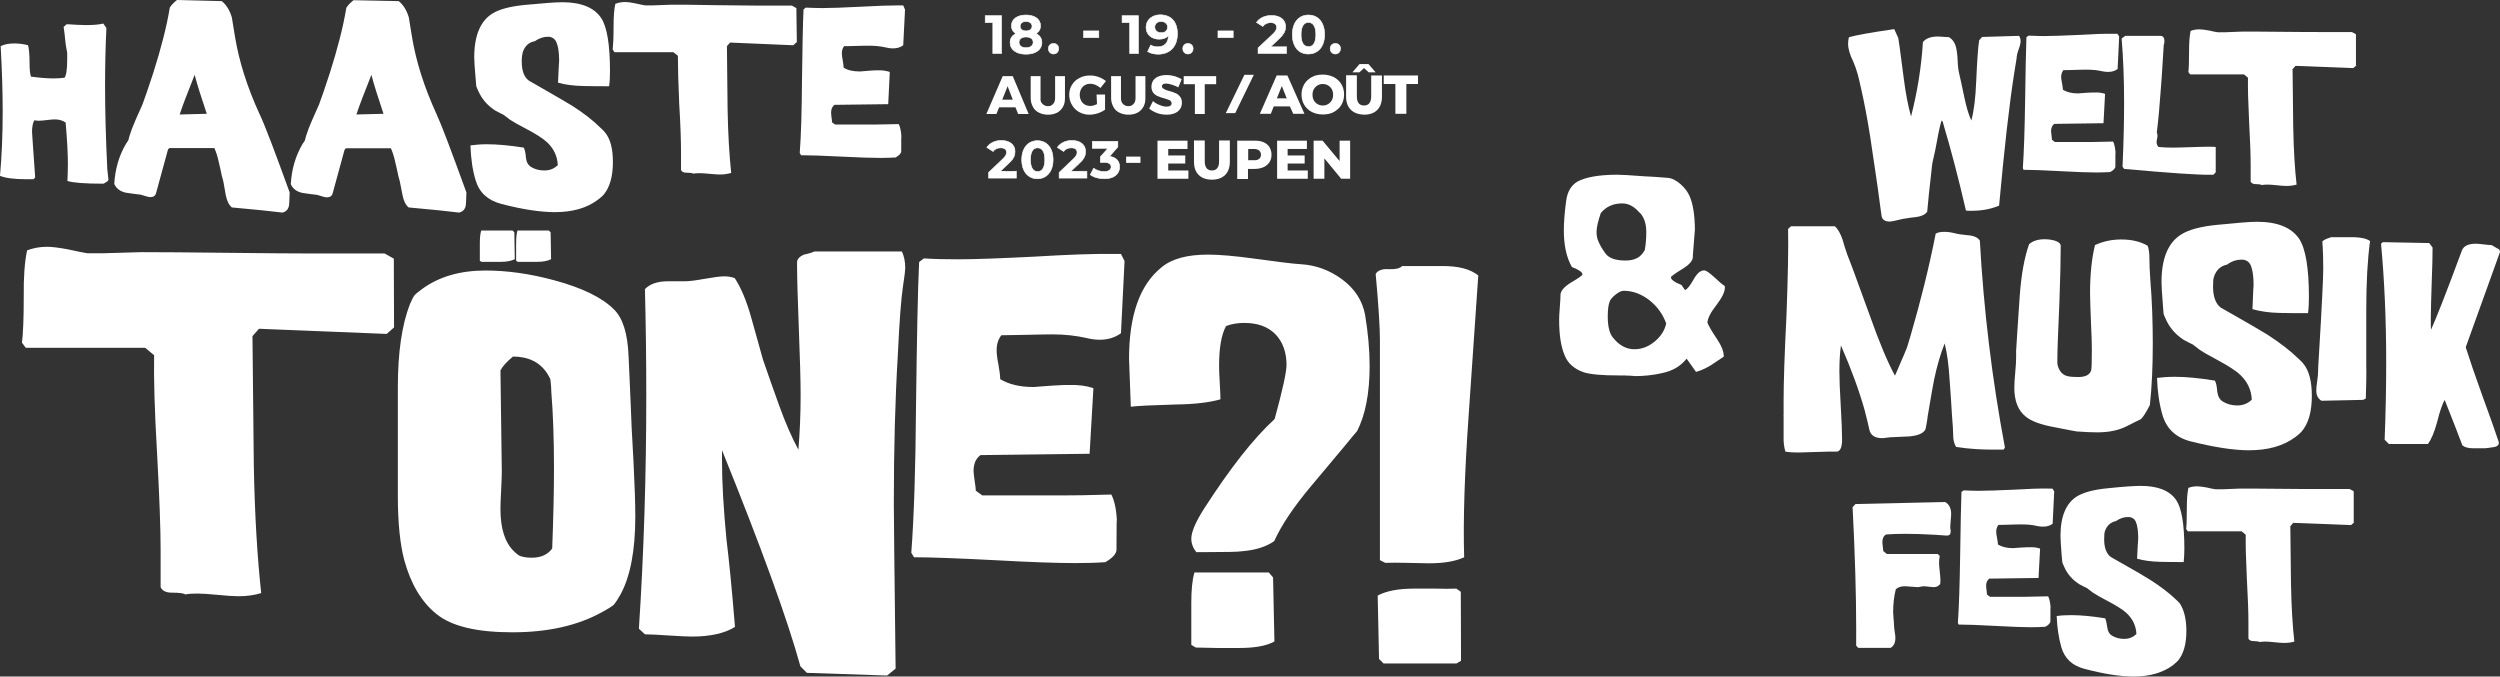 <?xml version="1.0" encoding="utf-8"?>
<!-- Generator: Adobe Illustrator 27.5.0, SVG Export Plug-In . SVG Version: 6.00 Build 0)  -->
<svg version="1.1" id="Calque_1" xmlns="http://www.w3.org/2000/svg" xmlns:xlink="http://www.w3.org/1999/xlink" x="0px" y="0px"
	 viewBox="0 0 1116 302" style="enable-background:new 0 0 1116 302;" xml:space="preserve">
<rect x="0" y="0" width="1116" height="302" fill="#333333" stroke="none"/>
<style type="text/css">
	.st0{fill-rule:evenodd;clip-rule:evenodd;fill:#FFFFFF;}
	.st1{fill:#FFFFFF;}
	.st2{fill:#FFFFFF;stroke:#FFFFFF;stroke-width:0.263;}
</style>
<g id="Ebene_1">
	<g id="Page-1">
		<g id="Group" transform="translate(796, 13)">
			<path id="Fill-1" class="st0" d="M106,5.4c0,0.8-0.3,2.1-0.9,3.7c-0.6,1.7-0.9,3-0.9,4.1c0-0.2-0.3,1.8-1,6.1
				c-2.3,14.5-4.5,34.3-6.8,59.5c-3.8,1.6-7.9,2.3-12.5,2.3c-0.8,0-1.5,0-2.3-0.1c-3.3-14.3-6.7-27.3-10.2-39v-0.2
				c0-0.2-0.2-0.6-0.7-1c-0.6,2-1.3,5-2,9c-0.5,3-1.2,6.1-1.9,9.1c-0.2,0.6-0.5,3-0.9,7.2c-0.5,3.8-1,9-1.6,15.4
				c-0.9,1.3-2.6,2.1-5,2.4C58,84,56,84.3,53.5,84.7c-3.3,0.8-5.2,1.2-5.9,1.2c-2,0-3.2-0.7-3.6-2.2c-0.1-0.8-0.3-1.9-0.5-3.4
				l-1.3-9.7c-1.6-11-2.7-18.4-3.3-22.3c-1.3-8.3-2.7-15.7-4.2-22.2c-0.6-2.8-1.1-4.8-1.4-5.9c-0.6-2.2-1.3-4.1-2-5.7
				c-1.5-3-2.3-5.7-2.3-7.9c0-1,0.1-2.1,0.4-3c3.1-0.9,9.8-2.1,20.2-3.6l1.8,4c0.1,0.1,0.9,6,2.4,17.7c0.9,7,2,12.8,3.3,17.3
				c2.8-10.9,4.6-22,5.3-33.2c1.3-1.7,3.6-2.5,6.8-2.5c0.3,0,2,0.1,4.9,0.3c1.5,1,2.6,2.5,3.1,4.6c0.3,1.3,0.6,3.2,0.7,5.9
				s0.4,4.6,0.7,5.8c0.3,1.2,1.1,4.8,2.3,10.6c0.9,4.3,1.9,7.7,3.1,10.3c1.2-4.3,1.9-10.2,2.2-17.8c0.4-8.9,0.8-14.8,1.3-18l1.3-1.5
				L105.3,3C105.8,3.7,106,4.5,106,5.4"/>
			<path id="Fill-3" class="st0" d="M150,3.3l-0.7,14.5c-1.2,0.9-2.6,1.3-4.3,1.3c-0.8,0-1.7-0.1-2.7-0.3c-2-0.5-4.3-0.7-6.8-0.7
				c-1.2,0-2.9,0-5.2,0.1s-4,0.1-5.2,0.1c-0.6,0.8-1,1.8-1,3c0,0.6,0.1,1.6,0.4,2.9c0.2,1.3,0.4,2.3,0.4,2.9c1.7,1,3.9,1.6,6.7,1.6
				h-0.2h0.3l1.1-0.1c1.9-0.1,3.5-0.3,5-0.3h1.1c1.8-0.1,3.4,0.1,4.8,0.6L143,42l-22,0.3c-0.9,0.7-1.4,1.8-1.4,3.2
				c0,0.5,0.1,1.1,0.2,2s0.2,1.5,0.2,1.9l1.3,1h16.1c2.2,0,5.5-0.1,9.9-0.2c0.6,1.2,1,3.1,1.1,5.5c-0.1-1.3-0.1,0.6-0.1,5.6
				c0,0.8-0.8,1.7-2.3,2.5c-1.9,0.1-3.9,0.2-6.1,0.2c-3.6,0-9.1-0.2-16.3-0.6c-7.2-0.4-12.7-0.6-16.3-0.6L107,62
				c0.5-7.2,0.8-16.9,1-29.2c0.2-14.1,0.4-23.9,0.6-29.2l1-0.7c2.2,0.1,4.4,0.2,6.8,0.2c3.3,0,8.5-0.2,15.5-0.5
				c6.8-0.4,12-0.6,15.5-0.5h1.8L150,3.3z"/>
			<path id="Fill-5" class="st0" d="M193,64l-0.9,1h-1.5c-5.6,0.1-18.4-0.8-38.4-2.6l-0.7-1c0.5-11.1,0.7-20.7,0.7-28.7
				c0-10.6-0.4-20.1-1.1-28.5l1.6-1.2h15.6c1.3,0,1.9,0.8,1.9,2.4c0,0.6-0.1,1.2-0.3,1.6c-0.7,12.1-1.2,18.6-1.3,19.6
				c-0.5,7.4-1.1,13.9-1.8,19.5c0.2,0.4,0.3,1,0.3,1.6c0,0.3-0.1,0.7-0.2,1.3c-0.1,0.6-0.2,1-0.2,1.3c0,1,0.3,1.8,0.9,2.3
				c1.9,0.2,4,0.3,6.4,0.3c1.7,0,4.2-0.1,7.6-0.2c3.4-0.1,5.9-0.2,7.6-0.2c1.5,0,2.8,0,3.9,0.1V64H193z"/>
			<path id="Fill-7" class="st0" d="M256,16.1l-1.5,1.3l-25.8-1l-1.3,1.5c0,0.8,0.1,9.4,0.3,25.9c0.2,10.1,0.7,18.7,1.5,25.6
				c-1.3,0.4-2.9,0.6-4.6,0.6c-0.9,0-2.3-0.1-4.2-0.3c-1.8-0.2-3.2-0.3-4.2-0.3s-1.8,0.1-2.5,0.2c-0.3-0.2-1.2-0.4-2.7-0.4
				c-1.2,0-1.9-0.4-2.3-1.1v-7.4c0-4.1-0.2-10.6-0.7-19.5c-0.4-8.4-0.6-14.9-0.5-19.5l-1.8-1.5h-24l-0.8-1c0.2-1.7,0.3-4.8,0.3-9.2
				c0-3.9,0.2-7,0.7-9.2c1.2-0.5,2.5-0.7,4-0.7c1,0,2.4,0.2,4.1,0.5c2,0.5,3.4,0.7,4,0.8h3.2l7.7-0.3c3.9,0,9.7,0,17.5,0.1
				s13.7,0.1,17.5,0.1h14l1.8,1v13.8C255.7,16.1,256,16.1,256,16.1z"/>
			<path id="Fill-9" class="st0" d="M99,186.8l-0.6,0.9h-3c-6.5,0.1-12.6-0.3-18.2-1.2c-0.8-1.3-1.3-3-1.3-5.2
				c0-1.9-0.2-4.7-0.5-8.4c-0.3-5.5-0.7-10.9-1.1-16.4c-0.4-6.5-1.1-11.9-2.2-16.2c-1.8,4.5-3.4,9.9-4.7,16.1
				c-0.4,2-1.4,7.5-2.9,16.5c-0.1,1.5-0.5,3.3-0.9,5.5c-0.7,1.9-3.1,3-7.1,3.4c-2.9,0.1-5.7,0.3-8.7,0.4c-2.2,0.3-3.4,0.4-3.5,0.4
				c-3.3,0-5.2-1.2-5.8-3.7c-0.4-1.9-1.1-4.8-2.1-8.7c-2.4-8.6-5.9-18.2-10.6-29c-0.5,3.5-0.7,7.4-0.7,11.6c0,3.4,0.2,8.5,0.6,15.3
				s0.6,11.9,0.6,15.3c0,3-0.7,4.8-2.1,5.2h-3.9c-1.5,0-3.8,0.1-6.8,0.2c-3,0.1-5.3,0.2-6.8,0.2c-2.1,0-4-0.1-5.7-0.4
				c-0.6-2-0.9-4.3-0.8-7v-1.2v-6.2v-1.6c-0.1-0.1-0.1-0.3,0-0.5c0.1,0.1,0.1,0.1,0,0.1v-6.4c0-7.8,0.4-20.6,1.3-38.3
				C2.1,111,2.4,98.2,2.2,89.2L3.5,88h19.6c1.4,1.3,2.5,3.3,3.4,5.9c0.4,1.5,1.1,3.8,2.1,6.7c0.8,1.9,1.8,4.7,3.2,8.4
				c1.7,4.6,4,10.9,6.9,18.9c4.1,11.6,7.8,20.5,11.2,26.8c0.3-0.5,1.1-2.5,2.6-6c0.7-1.5,1.6-3.7,2.8-6.6c0.1-0.3,0.6-1.9,1.5-5
				c4.5-15.4,8.3-30.6,11.3-45.8c1-0.6,2.2-0.8,3.8-0.8c1.5,0,3.1,0.2,4.6,0.6s3.5,0.7,5.9,0.9c2.7,0.2,4.5,1,5.4,2.4
				C89.5,125.1,93.2,155.9,99,186.8"/>
			<path id="Fill-11" class="st0" d="M165,140.5c0,10.1-0.4,19.2-1.3,27.3c-1.7,3.4-3.1,5.5-4,6.3c-1.6,0.8-3.7,1.8-6.2,3.1
				c-3.7,1.9-8.1,2.8-13.2,2.8c-2.1,0-5.2-0.1-9.3-0.4c-0.6-0.1-1.5-0.3-2.7-0.5s-3.6-0.7-7.2-1.4c-6.1-1.1-10.4-2.7-12.9-4.8
				c-3.3-2.7-5-6.9-5-12.7c0-1.5,0.1-3.8,0.4-6.9c0.3-3,0.4-5.3,0.4-6.9v-1.5v-1.5c0,0.1,0.2-2.5,0.5-7.8l1.1-16.4
				c0.7-9.6,2.1-17.4,4.2-23.2c1.7-1.5,4-2.2,6.9-2.2c1.6,0,3,0.2,4.2,0.5c2,0.6,3,1.4,3,2.5c0,6.4-0.2,14.9-0.6,25.5
				c-0.6,13.2-0.9,21.6-0.9,25.4v0.5c-0.1,1.5,0.3,2.8,1.1,4.2c0.8,1.3,2,2.2,3.4,2.5c1.2,0.3,2.8,0.4,4.8,0.4c3.3,0,5.2-1,5.8-3
				c0.2-0.8,0.3-3.7,0.3-8.8c0-2.8-0.1-7.1-0.4-12.8c-0.2-5.7-0.4-10-0.4-12.8c0-8.2,0.7-15.4,2.2-21.5c3.7-1.7,7.6-2.5,11.8-2.5
				c4.5,0,8.4,0.9,11.7,2.8c0.6,1.5,0.8,3.5,0.8,6c0,1.9,0.1,5,0.4,9.2C164.7,121.6,165,131,165,140.5"/>
			<path id="Fill-13" class="st0" d="M236,163.7c0,7.1-1.5,12.4-4.6,16c-0.6,0.6-1.5,1.5-2.9,2.5c-5.3,3.9-12.1,5.8-20.6,5.8
				c-7,0-15.7-1.4-26.1-4c-6.5-1.7-10.6-5.6-12.4-11.5c-1.5-5-2.3-10.7-2.5-16.8c2.4-0.3,5-0.5,7.9-0.5c5.1,0,11.1,0.6,17.9,1.7
				c0.5,0.7,0.9,2.3,1.1,5c0.3,2.1,1.1,3.5,2.4,4.3c1.9,1.2,4.1,1.8,6.5,1.8c2.6,0,4.8-0.9,6.5-2.6c-0.2-4.3-1.9-8-5.2-11.1
				c-2-1.9-5.5-4.1-10.5-6.8c-3.2-1.7-5.7-3.1-7.5-4.3c-0.8-0.6-1.8-1.4-3.1-2.4c-0.9-0.4-2.3-1.1-4.1-2.1c-3.7-2.4-6.4-5.5-8.1-9.5
				c-0.6-1.2-0.9-2-0.9-2.4c0-0.1-0.1-1.4-0.3-3.9c-0.4-4.9-0.6-8.2-0.6-10c0-10.6,3-17.7,8.9-21.3c3.4-2.1,8.6-3.5,15.7-4.2
				c8.9-0.9,14.9-1.4,18-1.4c9.2,0,15.5,2.6,18.9,7.7c2.8,4.3,4.3,12.9,4.3,25.9c0,2.6-0.1,5-0.4,7.2c-4.2,0-8.3,0-12.5-0.1
				c-4.8-0.1-8.9-0.7-12.3-1.7l0.3-7.2c0-0.8,0.1-1.9,0.2-3.4c0-3.9-0.4-6.8-1.2-8.8c-0.8-1.8-2.1-2.7-4.2-2.7
				c-2.2,0-4.4,0.7-6.4,2.2c-2.9,0.6-4.9,2.4-5.9,5.5c-0.3,0.8-0.4,2.3-0.4,4.3c0,4.4,1.1,7.6,3.4,9.4c0.1,0.1,2.1,1.2,5.8,3.3
				c7.2,4.1,12.2,7,15.1,8.8c5.4,3.5,10,7,13.7,10.6c0.6,0.5,1.3,1.2,2.2,2.2C234.8,152.4,236,157.3,236,163.7"/>
			<path id="Fill-15" class="st0" d="M262,94.6c-1.1,8-1.7,18.3-1.7,30.8v25.2c0.1,3.2,0,8-0.2,14.3l-1.2,0.6l-18.6,0.4
				c-1.6-1-2.3-2.5-2.3-4.6c0-0.9,0.1-2.3,0.4-4.2c0.3-1.9,0.4-3.4,0.4-4.5c0-0.7,0.1-3.2,0.4-7.5c1.3-21.6,1.9-34.3,1.9-37.9
				c0-4.4-0.1-8.5-0.4-12.4c0.4-0.6,1.7-1.2,3.9-1.9h3.2h3.6h3.7C258.1,93,260.4,93.5,262,94.6"/>
			<path id="Fill-17" class="st0" d="M320,99.5c0,0.1-5.1,14.2-15.3,42.5c1.6,5.1,4,12.2,7.3,21.3c3.6,9.8,6.1,16.9,7.5,21.2
				c0,1.2-0.8,1.9-2.3,2.1c-2.1,0.3-3.4,0.5-3.8,0.5H308c-2.1,0-3.7-0.4-4.8-1.3c-1.7-4.5-4.3-11.3-7.9-20.3c-1,1.8-2.2,5.1-3.4,10
				c-1.2,4.4-2.5,7.6-4.1,9.7h-17.4l-1.9-1.9c0.5-12.4,0.7-23.9,0.7-34.7c0-19-0.8-36.6-2.3-52.8l0.8-0.7l20.7,0.4l1.5,2
				c0,3.5-0.1,8.9-0.4,16c-0.2,7.1-0.4,12.4-0.4,16c0,1.7,0,3.3,0.1,4.7c2.1-4.6,6.8-16.4,13.8-35.4c0.8-2,2.8-3,6.2-3
				c0.8,0,1.9,0.1,3.5,0.3c1.6,0.2,2.7,0.3,3.5,0.3c0.8,0.4,1.6,0.9,2.4,1.4C319.6,98.1,320,98.7,320,99.5"/>
			<path id="Fill-20" class="st0" d="M75,216.5c0,0.6-0.1,1.6-0.2,2.9c-0.1,1.3-0.2,2.2-0.2,2.9c0,0.2,0,0.6,0.1,1s0.1,0.8,0.1,1
				c0,1.2-0.6,1.8-1.8,1.8c0.5,0-1.4-0.1-5.7-0.4c-5-0.3-9.3-0.4-12.9-0.4c-3.2,0-6,0.1-8.5,0.3c-1.1,0.7-1.6,1.8-1.6,3.5
				c0,0.5,0.1,1.1,0.2,2c0.1,0.9,0.2,1.5,0.2,1.9l1.6,1.3H69l0.9,0.9c-0.2,1-0.3,2-0.3,3c0,0.9,0.1,2.2,0.3,3.9
				c0.2,1.7,0.3,3,0.3,3.9c0,0.6,0,1.1-0.1,1.7c-0.7,0.9-1.6,1.4-2.9,1.4c-0.5,0-1.2-0.1-2.2-0.2c-1-0.1-1.7-0.2-2.3-0.2
				c-0.3,0-0.7,0.1-1.3,0.2c-0.6,0.1-1,0.2-1.3,0.2c-0.6,0-1.6-0.1-2.9-0.2c-1.3-0.1-2.3-0.2-3-0.2c-1.5,0-2.8,0.4-3.9,1.3
				c-0.8,3.1-1.2,6.6-1.2,10.4c0,0.6,0.1,1.6,0.2,2.9c0.1,1.3,0.2,2.2,0.2,2.9c0,0.6,0.1,1.6,0.3,2.8c0.2,1.2,0.3,2.1,0.3,2.8
				c0,2.1-0.7,3.5-2.1,4.4H33.5l-0.9-1v-7.7c0-14.6-0.5-32.7-1.6-54.1l1.3-1.4l40-0.9C74.1,212.1,75,213.9,75,216.5"/>
			<path id="Fill-22" class="st0" d="M121,206.3l-0.7,14.5c-1.2,0.9-2.6,1.3-4.3,1.3c-0.8,0-1.7-0.1-2.7-0.3c-2-0.5-4.3-0.7-6.8-0.7
				c-1.2,0-2.9,0-5.2,0.1c-2.3,0.1-4,0.1-5.2,0.1c-0.6,0.8-1,1.8-1,3c0,0.6,0.1,1.6,0.4,2.9c0.2,1.3,0.4,2.3,0.4,2.9
				c1.7,1,3.9,1.6,6.7,1.6h-0.2h0.3l1.1-0.1c1.9-0.1,3.5-0.3,5-0.3h1.1c1.8-0.1,3.4,0.1,4.8,0.6L114,245l-22,0.3
				c-0.9,0.7-1.4,1.8-1.4,3.2c0,0.5,0.1,1.1,0.2,2s0.2,1.5,0.2,1.9l1.3,1h16.1c2.2,0,5.5-0.1,9.9-0.2c0.6,1.2,1,3.1,1.1,5.5
				c-0.1-1.3-0.1,0.6-0.1,5.6c0,0.8-0.8,1.7-2.3,2.5c-1.9,0.1-3.9,0.2-6.1,0.2c-3.6,0-9.1-0.2-16.3-0.6c-7.2-0.4-12.7-0.6-16.3-0.6
				L78,265c0.5-7.2,0.8-16.9,1-29.2c0.2-14.1,0.4-23.9,0.6-29.2l1-0.7c2.2,0.1,4.4,0.2,6.8,0.2c3.3,0,8.5-0.2,15.5-0.5
				c6.8-0.4,12-0.6,15.5-0.5h1.8L121,206.3z"/>
			<path id="Fill-24" class="st0" d="M180,268.7c0,5.9-1.3,10.3-3.8,13.3c-0.5,0.5-1.3,1.2-2.4,2.1c-4.4,3.2-10.2,4.9-17.3,4.9
				c-5.9,0-13.2-1.1-21.9-3.4c-5.5-1.4-8.9-4.6-10.4-9.6c-1.2-4.2-1.9-8.9-2.1-14c2-0.3,4.2-0.4,6.6-0.4c4.3,0,9.3,0.5,15,1.4
				c0.4,0.6,0.7,2,1,4.1c0.2,1.7,0.9,2.9,2,3.6c1.6,1,3.5,1.5,5.5,1.5c2.2,0,4-0.7,5.5-2.2c-0.2-3.6-1.6-6.7-4.4-9.3
				c-1.7-1.6-4.6-3.4-8.8-5.6c-2.7-1.4-4.8-2.6-6.3-3.6c-0.6-0.5-1.5-1.2-2.6-2c-0.8-0.3-1.9-0.9-3.4-1.7c-3.1-2-5.4-4.6-6.8-7.9
				c-0.5-1-0.7-1.6-0.8-2c0-0.1-0.1-1.2-0.3-3.3c-0.3-4.1-0.5-6.9-0.5-8.3c0-8.8,2.5-14.8,7.5-17.8c2.9-1.7,7.2-2.9,13.2-3.5
				c7.5-0.8,12.5-1.1,15.1-1.1c7.7,0,13,2.1,15.9,6.4c2.4,3.6,3.6,10.8,3.6,21.6c0,2.1-0.1,4.1-0.3,6c-3.5,0-7,0-10.5-0.1
				c-4.1-0.1-7.5-0.6-10.3-1.4l0.3-6c0-0.6,0.1-1.6,0.2-2.9c0-3.2-0.3-5.7-1-7.4c-0.6-1.5-1.8-2.3-3.5-2.3c-1.9,0-3.7,0.6-5.4,1.8
				c-2.4,0.5-4.1,2-5,4.6c-0.2,0.7-0.3,1.9-0.3,3.6c0,3.7,1,6.3,2.9,7.8c0.1,0.1,1.7,1,4.9,2.8c6.1,3.4,10.3,5.9,12.7,7.4
				c4.5,2.9,8.4,5.8,11.5,8.8c0.5,0.4,1.1,1,1.8,1.8C179,259.4,180,263.4,180,268.7"/>
			<path id="Fill-27" class="st0" d="M255,220.1l-1.5,1.3l-25.8-1l-1.3,1.5c0,0.8,0.1,9.4,0.3,25.9c0.2,10.1,0.7,18.7,1.5,25.6
				c-1.3,0.4-2.9,0.6-4.6,0.6c-0.9,0-2.3-0.1-4.2-0.3c-1.8-0.2-3.2-0.3-4.2-0.3s-1.8,0.1-2.5,0.2c-0.3-0.2-1.2-0.4-2.7-0.4
				c-1.2,0-1.9-0.4-2.3-1.1v-7.4c0-4.1-0.2-10.6-0.7-19.5c-0.4-8.4-0.6-14.9-0.5-19.5l-1.8-1.5h-24l-0.8-1c0.2-1.7,0.3-4.8,0.3-9.2
				c0-3.9,0.2-7,0.7-9.2c1.2-0.5,2.5-0.7,4-0.7c1,0,2.4,0.2,4.1,0.5c2,0.5,3.4,0.7,4,0.8h3.2l7.7-0.3c3.9,0,9.7,0,17.5,0.1
				s13.7,0.1,17.5,0.1h14l1.8,1v13.8L255,220.1L255,220.1z"/>
		</g>
		<g id="Group-32">
			<path class="st0" d="M404,4.3l-0.8,15.9c-1.3,1-2.8,1.4-4.7,1.4c-0.8,0-1.8-0.1-3-0.4c-2.2-0.5-4.7-0.8-7.5-0.8
				c-1.3,0-3.2,0-5.6,0.1c-2.5,0.1-4.4,0.1-5.6,0.1c-0.7,0.9-1,2-1,3.2c0,0.7,0.1,1.8,0.4,3.2c0.2,1.4,0.4,2.5,0.4,3.2
				c1.8,1.2,4.3,1.7,7.3,1.7h-0.2h0.3l1.2-0.1c2-0.2,3.9-0.3,5.5-0.4h1.2c1.9-0.1,3.7,0.2,5.3,0.7l-0.7,14.4l-24,0.3
				c-1,0.8-1.5,1.9-1.5,3.5c0,0.5,0.1,1.2,0.2,2.2c0.2,1,0.2,1.7,0.2,2.1l1.4,1h17.6c2.4,0,6-0.1,10.8-0.2c0.7,1.4,1.1,3.4,1.2,6
				c-0.1-1.4-0.1,0.6-0.1,6.1c0,0.9-0.8,1.8-2.5,2.8c-2.1,0.1-4.3,0.2-6.6,0.2c-4,0-9.9-0.2-17.8-0.6s-13.8-0.6-17.8-0.6l-0.6-1
				c0.6-7.8,0.9-18.5,1-32c0.2-15.5,0.4-26.2,0.7-32.1l1-0.8c2.4,0.1,4.8,0.2,7.5,0.2c3.6,0,9.3-0.2,17-0.6c7.4-0.4,13-0.6,17-0.6h2
				L404,4.3z M355.7,18.8l-1.6,1.4L325.9,19l-1.4,1.6c0,0.9,0.1,10.4,0.3,28.4c0.2,11.1,0.8,20.5,1.6,28.2c-1.5,0.4-3.1,0.7-5,0.7
				c-1,0-2.5-0.1-4.6-0.3c-2-0.2-3.5-0.3-4.6-0.3s-1.9,0.1-2.7,0.2c-0.3-0.2-1.3-0.4-3-0.4c-1.3,0-2.1-0.4-2.5-1.2v-8.2
				c0-4.5-0.2-11.6-0.8-21.4c-0.4-9.2-0.6-16.4-0.6-21.4l-2-1.6h-26.3l-0.8-1.2c0.2-1.8,0.4-5.2,0.4-10.2c0-4.3,0.2-7.7,0.8-10.2
				c1.3-0.5,2.8-0.8,4.4-0.8c1.1,0,2.6,0.2,4.5,0.6c2.2,0.5,3.7,0.8,4.4,0.9h3.4l8.4-0.3c4.2,0,10.6,0,19.2,0.2
				c8.6,0.1,15,0.2,19.2,0.2h15.3l2,1.1L355.7,18.8L355.7,18.8z M273.6,72.3c0,6.5-1.4,11.4-4.2,14.7c-0.5,0.6-1.4,1.3-2.7,2.3
				c-4.8,3.6-11.2,5.4-19,5.4c-6.4,0-14.5-1.2-24-3.7c-6-1.6-9.8-5.1-11.4-10.6c-1.4-4.6-2.1-9.8-2.3-15.5c2.2-0.3,4.6-0.5,7.3-0.5
				c4.7,0,10.2,0.5,16.5,1.5c0.4,0.6,0.8,2.2,1,4.6c0.2,1.9,1,3.2,2.2,4c1.8,1.1,3.8,1.6,6,1.6c2.4,0,4.4-0.8,6-2.4
				c-0.2-4-1.8-7.4-4.8-10.2c-1.8-1.7-5.1-3.8-9.7-6.2c-2.9-1.5-5.2-2.8-6.9-3.9c-0.7-0.6-1.7-1.3-2.9-2.2c-0.8-0.4-2.1-1-3.7-1.9
				c-3.4-2.2-5.9-5.1-7.5-8.7c-0.5-1.1-0.8-1.8-0.9-2.2c0-0.1-0.1-1.3-0.3-3.6c-0.4-4.5-0.6-7.6-0.6-9.2c0-9.8,2.8-16.3,8.2-19.6
				c3.1-1.9,8-3.2,14.5-3.8C242.6,1.4,248.2,1,251,1c8.5,0,14.3,2.4,17.4,7.1c2.6,4,3.9,11.9,3.9,23.8c0,2.4-0.1,4.6-0.4,6.6
				c-3.8,0-7.7,0-11.5-0.1c-4.5-0.1-8.2-0.6-11.3-1.5l0.3-6.6c0-0.7,0.1-1.8,0.2-3.2c0-3.6-0.4-6.3-1.2-8.2c-0.7-1.6-2-2.5-3.8-2.5
				c-2,0-4,0.7-5.9,2c-2.7,0.5-4.5,2.2-5.4,5.1c-0.2,0.8-0.4,2.1-0.4,3.9c0,4.1,1,7,3.2,8.6c0.1,0.1,1.9,1.1,5.4,3.1
				c6.6,3.8,11.3,6.5,13.9,8.1c5,3.2,9.2,6.4,12.6,9.8c0.5,0.4,1.2,1.1,2,2C272.5,62,273.6,66.4,273.6,72.3z M171.2,50.8
				c-2.6-7.7-4.4-13.5-5.4-17.4c-3.1,7.8-5.4,13.7-6.7,17.7L171.2,50.8z M208.2,85.9c0,1.2-0.1,2.8-0.2,5c-0.1,2.2-1.1,3.5-3,4
				c-4.9-0.6-12.4-1.4-22.6-2.3c-1.4-1.2-2.2-3-2.7-5.4l-1.2-6.1c-0.1-0.6-0.4-1.4-0.7-2.6c-0.4-2.1-0.9-4.2-1.4-6.3
				c-0.5-2.4-1.2-4.4-1.9-6h-20.1l-0.6,0.7l-5.3,19.4c-0.3,1.2-1.2,1.8-2.7,1.8c-0.5,0-1.2-0.2-2.2-0.5s-1.6-0.5-2-0.6
				c-2.2-0.2-4.5-0.6-6.7-0.9c-2.6-0.6-4.2-1.9-5.1-3.9c0.4-6.6,2.1-12.6,5.3-18c0.2-0.3,0.6-0.8,1-1.5c0.1-0.4,0.3-1.1,0.5-1.9
				c0.6-2,1.5-4.4,2.7-7.1c2-4.6,3.1-6.9,3.1-7c1-2.6,2.6-7.3,4.8-14c3.5-11,6-20.7,7.4-29.2c0.6-1,1.6-2.1,3.2-3.4L178,0.5
				c2.1,1.7,3.6,4.2,4.5,7.3c0,0.1,0.5,3,1.4,8.6c1.8,10.9,5.4,22.4,11,34.6C197.2,56,201.6,67.7,208.2,85.9z M92.3,50.8
				c-2.6-7.7-4.4-13.5-5.4-17.4c-3.1,7.8-5.4,13.7-6.7,17.7L92.3,50.8z M129.3,85.9c0,1.2-0.1,2.8-0.2,5c-0.1,2.2-1.1,3.5-3,4
				c-4.9-0.6-12.4-1.4-22.6-2.3c-1.4-1.2-2.2-3-2.7-5.4L99.7,81c-0.1-0.6-0.4-1.4-0.7-2.6c-0.4-2.1-0.9-4.2-1.4-6.3
				c-0.5-2.4-1.2-4.4-1.9-6H75.6L75,66.7l-5.3,19.4C69.4,87.4,68.5,88,67,88c-0.5,0-1.2-0.2-2.2-0.5s-1.6-0.5-2-0.6
				c-2.2-0.2-4.5-0.6-6.7-0.9c-2.6-0.6-4.2-1.9-5.1-3.9c0.4-6.6,2.1-12.6,5.3-18c0.2-0.3,0.6-0.8,1-1.5c0.1-0.4,0.3-1.1,0.5-1.9
				c0.6-2,1.5-4.4,2.7-7.1c2-4.6,3.1-6.9,3.1-7c1-2.6,2.6-7.3,4.8-14c3.5-11,6-20.7,7.4-29.2c0.6-1,1.6-2.1,3.2-3.4l20,0.5
				c2.1,1.7,3.6,4.2,4.5,7.3c0,0.1,0.5,3,1.4,8.6c1.8,10.9,5.4,22.4,11,34.6C118.3,56,122.7,67.7,129.3,85.9z M48.4,80.2
				c0,0.3-0.3,0.7-1,1.1C46.8,81.7,46.3,82,46,82c-8,0-13.2-0.4-15.9-1.2c0.1-2.4,0.2-5,0.2-7.8c0-4.2-0.3-10.2-1-18.3
				c-1.3-0.9-2.9-1.4-4.8-1.4c-0.8,0-2,0.1-3.6,0.3s-2.8,0.3-3.6,0.3c-0.7,0-1.4-0.1-2-0.2c-0.7,1.4-1,3-1,5.1
				c0,0.6,0.1,1.7,0.2,3.2c0.2,2.9,0.6,8.7,1.2,17.2L15,80c-1.3,0-2.4,0-3.5,0c-5.2,0-9-0.5-11.5-1.5C0.8,69.6,1.2,60,1.2,49.6
				c0-8.4-0.3-18.1-0.9-29c1.6-0.8,3.6-1.2,6-1.2c2,0,4,0.2,6.2,0.8c0.4,1.2,0.7,3.9,0.7,8.2c0,2.6,0.2,4.5,0.6,5.8
				c3.7,0.5,7.1,0.8,10,0.8c1.8,0,3.5-0.1,5-0.3c0.8-1,1.2-3.8,1.2-8.4v-2.7c-0.5-2.5-0.8-4.4-0.9-5.8c-0.1-1.4-0.3-3.2-0.7-5.8
				l1.4-1.2c3.2,0.2,6.1,0.4,8.6,0.4c3.2,0,5.8-0.2,7.7-0.7l1.4,2c-0.4,8.2-0.6,16.7-0.6,25.7c0,10.7,0.3,23.2,1,37.4
				C48.3,78.8,48.4,80.4,48.4,80.2z"/>
			<g id="Group-5" transform="translate(9, 109.56)">
				<g id="Clip-4">
				</g>
				<path class="st0" d="M643.2,185.4l-2,1.2h-32.6l-2-2l-0.6-28.3c3.9-2.1,9.3-3.1,16.3-3.1h9.5c3.8,0.1,6.8,0.1,9.3,0l2,1.4
					L643.2,185.4L643.2,185.4z M650.9,13.4l-4.3,62.5c-1.8,25.6-2.5,46.7-2,63.3c-3.8,1.8-9,2.7-15.8,2.7c-1.2,0-4.4-0.1-9.8-0.2
					c-3.9-0.1-7.1-0.1-9.6,0l-2.4-1.2V42.4c0-5.6-0.6-15.5-1.9-29.7c1-1.6,3-2.3,5.9-2.1c2.9,0.1,4.9-0.3,5.9-1.4h18.2
					C642.2,9.2,647.4,10.6,650.9,13.4L650.9,13.4z M559.9,176.8c-3.6,2-8.9,2.9-15.7,2.9h-9.7c-4.5-0.1-7.8-0.2-9.7-0.2l-2-1.2
					v-18.8c0-5.6,0.4-10.1,1.4-13.5h33.2l1.9,2.2L559.9,176.8z M602.4,53.8c0,12.2-1.9,21.9-5.6,29.1c-0.1,0.1-2.2,2.5-6,7.2
					l-14,16.7c-8.2,9.7-13.8,18.1-17,25.2c-3.4,2.4-8.1,4-14.2,4.5c-2.1,0.3-7.2,0.4-15.2,0.4H525c-1.4-1.8-2.2-3.8-2.2-6
					c0-3,1.9-7.4,5.7-13.4c11.6-18,22-31.3,31.5-40c3.6-13.1,5.3-21.1,5.3-24.1c0-5.8-1.7-10.4-5-13.8c-3.4-3.4-8-5-13.8-5
					c-3,0-5.7,0.4-8.2,1.4c-2.1,3.9-3.1,9.8-3.1,17.7c0,1.8,0.1,4.4,0.3,7.7s0.3,5.7,0.3,7.3c-4.9,1.4-11.5,2.2-19.8,2.3
					c-10.4,0.3-17.1,0.6-20.2,1L495,50.5v-0.2v0.4c0-19.5,4.8-33.2,14.6-41c4.6-3.8,11.5-5.6,20.6-5.6c5.2,0,12.1,0.6,20.8,1.8
					c10.2,1.4,17.2,2.3,20.8,2.5c6.6,0.4,12.7,2.6,18.4,6.8c5.6,4.2,9,9.4,10.2,15.9C601.7,39,602.4,46.6,602.4,53.8z M493,7
					l-1.6,32.2c-2.6,1.9-5.8,2.9-9.5,2.9c-1.7,0-3.7-0.2-6-0.8c-4.5-1-9.6-1.6-15.1-1.6c-2.6,0-6.4,0.1-11.4,0.2
					c-5,0.1-8.9,0.2-11.4,0.2c-1.4,1.8-2.1,4-2.1,6.6c0,1.4,0.2,3.6,0.8,6.5c0.5,2.9,0.8,5.1,0.8,6.5c3.8,2.3,8.7,3.5,14.8,3.5h-0.4
					h0.6L455,63c4.1-0.3,7.8-0.6,11.1-0.7h2.3c3.9-0.1,7.4,0.3,10.7,1.4L477.4,93l-48.7,0.6c-2.1,1.5-3.1,3.9-3.1,7.1
					c0,1,0.2,2.5,0.5,4.5s0.5,3.4,0.5,4.3l2.9,2.1h35.7c4.9,0,12.2-0.1,21.9-0.4c1.4,2.7,2.3,6.8,2.5,12.2
					c-0.1-2.8-0.2,1.3-0.2,12.4c0,1.8-1.7,3.7-5,5.6c-4.3,0.3-8.7,0.4-13.4,0.4c-8,0-20-0.4-36-1.3c-16-0.8-28-1.3-36-1.3l-1.2-2
					c1.2-15.9,1.9-37.5,2.1-64.8c0.4-31.4,0.8-53.1,1.4-65l2.1-1.6c4.8,0.3,9.8,0.4,15.1,0.4c7.4,0,18.8-0.4,34.4-1.2
					c15-0.9,26.4-1.3,34.4-1.2h4.1L493,7z M395.1,10.2c0,0.8-0.3,3.4-1,8c-0.8,5.2-1.6,15.3-2.3,30.5c-1.2,19.8-1.8,41.9-1.8,66.4
					c0,2.4,0.2,27,0.8,73.8L387,192l-35.8-1.2l-2.9-2.9c-5.8-21.1-17.5-53.2-35-96.5v4.8c0,9.8,0.7,21.6,2,35.1
					c1.1,8.8,2.4,21.8,3.8,39c-4.5,2.8-10.9,4.3-19.2,4.3c-2.3,0-5.8-0.2-10.6-0.5c-4.7-0.3-8.2-0.5-10.4-0.5l-2.7-2.5
					c2.2-33.5,3.3-68.3,3.3-104.4c0-15.6-0.2-31.4-0.6-47.2c2.2-2.3,5.6-3.5,10.3-3.5h7.6c1.9,0,4.9-0.4,8.8-1.1
					c4-0.7,6.9-1.1,8.8-1.1c1.7,0,3.2,0.3,4.6,0.8c2.8,4.3,5.3,10.2,7.4,17.8c3.2,11.6,5,17.8,5.2,18.6c2.3,6.7,4.7,13.5,7.2,20.4
					c2.8,7.8,5.7,14.4,8.6,19.8c0.6-7.2,1-15.4,1-24.4c0-6.6-0.3-16.5-0.8-29.6s-0.8-23-0.8-29.6c0-1.4,1-2.6,3.1-3.5
					c0.6-0.1,1.7-0.4,3.1-0.8l1.6-0.6h39C394.6,4.8,395.1,7.2,395.1,10.2z M238.3,99.5c0-13-0.4-24.4-1.2-34.2
					c0-1.3-0.1-3.1-0.4-5.4c-0.1-0.5-0.6-1.4-1.4-2.7c-3.2-5-8.4-7.6-15.3-7.6c-2.8,2.3-4.7,4.4-5.6,6.2c0.4,29.6,0.6,44.6,0.6,45.1
					c0,1.8-0.1,4.6-0.3,8.4s-0.3,6.6-0.3,8.4c0,8.7,2,15,6.1,18.9c1,1,1.9,1.7,2.6,2c1.3,0.5,3.1,0.8,5.3,0.8c4.1,0,7.1-1.4,9.1-4.1
					C238,122.2,238.3,110.3,238.3,99.5z M274.6,121c0,15.1-2.2,26.7-6.6,34.8c-1.3,2.3-2.3,3.8-2.9,4.5c-0.6,0.6-2.4,1.8-5.2,3.3
					c-10.9,6.1-24.3,9.1-40.2,9.1s-27.2-2.7-33.9-8.2c-6.7-5.4-11.4-13.4-14.3-23.9c-1.9-7.1-2.9-16.7-2.9-28.7V100V88.2V75.7V63.3
					c0-15.5,1.8-27.9,5.4-37.1c0.9-2.1,1.6-3.4,2-3.9s1.6-1.5,3.5-2.9c7.4-5.4,16.8-8.2,28.2-8.2c9.6,0,19.7,1.4,30.5,4.3
					c12.7,3.4,21.7,7.8,27,13.2c3.9,3.9,6,10.8,6.4,20.8c0.2,5,0.6,12.6,1,22.7c0.1,4.2,0.5,12.3,1.2,24.4
					C274.3,106.8,274.6,114.9,274.6,121z M166.9,36.6l-3.3,2.9l-57-2.3l-2.9,3.3c0,1.8,0.2,21,0.6,57.6c0.4,22.5,1.6,41.5,3.3,57.1
					c-3,0.9-6.3,1.4-10.1,1.4c-2.1,0-5.2-0.2-9.2-0.6c-4.1-0.4-7.2-0.6-9.2-0.6c-2.1,0-3.9,0.1-5.4,0.4c-0.6-0.5-2.6-0.8-6-0.8
					c-2.6,0-4.3-0.8-5-2.5V136c0-9-0.5-23.6-1.6-43.5C60,73.7,59.6,59.2,59.8,49l-4-3.3H2.5l-1.7-2.3c0.5-3.8,0.8-10.6,0.8-20.6
					C1.5,14.1,2,7.3,3.1,2.2c2.6-1,5.6-1.6,8.9-1.6c2.2,0,5.2,0.4,9.1,1.1c4.5,1,7.5,1.6,8.9,1.8h7L54.1,3c8.6,0,21.5,0.1,38.8,0.3
					s30.3,0.3,38.8,0.3h31l4.1,2.3L166.9,36.6L166.9,36.6L166.9,36.6z"/>
			</g>
			<path id="Fill-6" class="st0" d="M245.8,103.7l-0.8-0.8h-14c-0.4,1.4-0.6,3.3-0.6,5.7v7.8l0.8,0.5c1.1,0,2.4,0,4.1,0h4.2
				c2.8,0,5-0.4,6.5-1.2L245.8,103.7z"/>
			<path id="Fill-8" class="st0" d="M228.8,102.9h-14c-0.4,1.4-0.6,3.3-0.6,5.7v7.8l0.8,0.5c1.1,0,2.4,0,4.1,0h4.2
				c2.8,0,4.9-0.4,6.5-1.2l-0.2-12L228.8,102.9z"/>
		</g>
		<g id="Group-3" transform="translate(696, 78)">
			<path class="st0" d="M47.8,66.4c-1.5-4.1-3.9-7.5-7.4-10.3c-3.7-2.9-7.6-4.3-11.7-4.3c-0.9,0-2.1,0.6-3.5,1.7
				c-1.4,1.1-2.3,2.2-2.6,3c-0.6,1.4-0.9,3.7-0.9,6.8c0,4.4,0.8,7.6,2.3,9.4c2.8,3.5,6,5.2,9.6,5.2c3.2,0,6.2-1.1,9-3.4
				C45.4,72.2,47.1,69.5,47.8,66.4 M38.9,25.5c0-3.3-0.8-6-2.4-8c-0.2-0.2-0.6-0.6-1.2-1.2c-2.2-2.4-4.6-3.5-7.2-3.5
				c-3.9,0-7.1,1.4-9.5,4.3c-1.2,3.5-1.9,6.4-1.9,8.4c0,1.7,0.3,3.1,0.8,4.2c0.7,1.7,1.7,3.4,3,5.2c1.5,2.3,4.6,3.4,9.1,3.4
				c3.6,0,6.2-1.1,7.8-3.4c0.4-0.6,0.7-1,0.8-1.2C38.6,31.7,38.9,29,38.9,25.5 M74,50.3c0,2-1.3,4.6-3.8,7.9c-2.6,3.3-3.9,5.9-4,7.8
				c0.4,1.2,1.8,3.7,4.3,7.4c2,3,3,5.5,3,7.8c-2,1.3-4,2.7-6,4c-2.6,1.5-4.7,2.4-6.4,2.8l-4.2-5.9c-2.6,3.3-6.1,5.4-10.7,6.4
				c-4.2,1-8.4,1.4-12.7,1.4c0.6,0-0.1-0.1-2.1-0.2c-1.3-0.1-2.9-0.1-4.7-0.1c-7.7,0-12.9-0.5-15.7-1.4c-4.3-1.5-7.1-4-8.5-7.5
				C0.8,76.8,0,71.5,0,64.7c0-1.3,0.1-3.1,0.3-5.6s0.3-4.3,0.3-5.4c0-1.8,1.6-3.7,4.9-5.7c3.3-1.9,4.9-3.1,4.9-3.5
				c0-1-1.6-2.1-4.7-3.3C3.3,37,2.1,31.6,2.1,24.9c0-3.5,0.3-7.8,1-13c0.5-4.2,2.2-7.1,5-8.8c3.7-2,9.6-3.1,17.8-3.1
				c1.7,0,5.8,0.2,12.1,0.7c2.3,0.1,5.9,0.3,10.6,0.7c1.9,0.2,3.8,1.2,5.7,2.9s3.2,3.5,4,5.4c1.5,3.5,2.3,8.6,2.3,15.2
				c0-0.5-0.3,3.2-0.9,11.1v0.6c0,1.8-1.6,3.6-4.9,5.6c-3.2,2-4.9,3.2-4.9,3.6c0,1,1.6,2.2,4.7,3.4l1.6,2.3c1-0.4,2.3-2,3.9-4.9
				c1.5-2.6,3-3.9,4.6-3.9c0.9,0,2.3,1,4.4,2.9c2.3,2.2,3.9,3.5,4.6,3.9C74,49.7,74,50,74,50.3"/>
		</g>
	</g>
</g>
<path id="Fill-10" class="st1" d="M528.4,34h14.5v3.6h-5.1v13.3h-4.4V37.6h-5V34z M523.1,37.8c-1-0.3-1.9-0.5-2.6-0.5
	c-0.6,0-1,0.1-1.3,0.3s-0.5,0.5-0.5,0.9s0.1,0.7,0.4,0.9c0.3,0.2,0.6,0.4,1,0.6c0.4,0.2,1,0.4,1.8,0.6c1.2,0.3,2.2,0.7,2.9,1
	c0.8,0.3,1.4,0.8,2,1.6c0.6,0.7,0.8,1.6,0.8,2.7c0,1.1-0.3,2.1-0.9,2.9c-0.6,0.8-1.4,1.4-2.4,1.8c-1,0.4-2.2,0.6-3.5,0.6
	c-1.4,0-2.8-0.2-4.2-0.7s-2.6-1.2-3.6-2l1.7-3.4c0.8,0.8,1.9,1.4,3,1.8c1.2,0.5,2.2,0.7,3.1,0.7c0.6,0,1.2-0.1,1.6-0.4
	c0.4-0.2,0.6-0.6,0.6-1.1c0-0.4-0.2-0.7-0.4-1c-0.3-0.2-0.6-0.5-1.1-0.6c-0.4-0.2-1-0.3-1.8-0.6c-1.2-0.3-2.1-0.6-2.9-1
	c-0.8-0.3-1.4-0.8-2-1.5c-0.5-0.7-0.8-1.6-0.8-2.7c0-1,0.3-2,0.8-2.8c0.6-0.8,1.4-1.4,2.4-1.8c1-0.4,2.2-0.6,3.6-0.6
	c1.2,0,2.4,0.2,3.6,0.5c1.2,0.4,2.2,0.8,3.1,1.4L526,39C525.1,38.5,524.1,38.1,523.1,37.8z M501.3,46.4c0.6,0.6,1.4,1,2.4,1
	s1.7-0.3,2.3-1c0.6-0.6,0.9-1.5,0.9-2.6V34h4.4v9.9c0,1.5-0.3,2.8-0.9,3.8c-0.6,1.1-1.5,2-2.6,2.6c-1.2,0.6-2.5,0.9-4,0.9
	c-1.6,0-2.9-0.3-4.1-0.9c-1.2-0.6-2.1-1.4-2.7-2.6c-0.6-1.1-1-2.4-1-3.8V34h4.4v9.9C500.4,45,500.7,45.8,501.3,46.4z M489.5,42.2
	h3.8V49c-0.9,0.6-2,1.2-3.3,1.6c-1.3,0.4-2.6,0.6-3.7,0.6c-1.7,0-3.2-0.4-4.6-1.2s-2.4-1.8-3.2-3.2c-0.8-1.3-1.2-2.8-1.2-4.5
	s0.4-3.1,1.2-4.4c0.8-1.3,1.9-2.4,3.4-3.1c1.4-0.8,3-1.1,4.8-1.1c1.2,0,2.5,0.2,3.8,0.7c1.2,0.4,2.3,1.1,3.2,1.8l-2.5,3.1
	c-0.6-0.6-1.3-1-2.1-1.4c-0.8-0.3-1.6-0.5-2.4-0.5c-0.9,0-1.7,0.2-2.4,0.6c-0.7,0.4-1.3,1-1.7,1.8c-0.4,0.8-0.6,1.6-0.6,2.5
	c0,1,0.2,1.8,0.6,2.6s1,1.4,1.7,1.8c0.7,0.4,1.6,0.6,2.5,0.6c0.8,0,1.8-0.3,2.9-0.8L489.5,42.2L489.5,42.2L489.5,42.2L489.5,42.2z
	 M465.4,46.4c0.6,0.6,1.4,1,2.4,1s1.7-0.3,2.3-1c0.6-0.6,0.9-1.5,0.9-2.6V34h4.4v9.9c0,1.5-0.3,2.8-0.9,3.8c-0.6,1.1-1.5,2-2.6,2.6
	c-1.2,0.6-2.5,0.9-4,0.9c-1.6,0-2.9-0.3-4.1-0.9c-1.2-0.6-2.1-1.4-2.7-2.6c-0.6-1.1-1-2.4-1-3.8V34h4.4v9.9
	C464.4,45,464.7,45.8,465.4,46.4z M447.4,44.5h4.7l-2.3-6L447.4,44.5z M454.5,50.9l-1.2-3H446l-1.2,3h-4.5l7.3-16.9h4.5l7.1,16.9
	C459.2,50.9,454.5,50.9,454.5,50.9z M502.7,72.7h6.4v-2.8h-6.4V72.7z"/>
<polygon id="Fill-12" class="st1" points="555.5,33.4 559.7,33.4 551.4,50.5 547.2,50.5 "/>
<path id="Fill-14" class="st1" d="M574.4,43.9l-2.2-5.5l-2.2,5.5H574.4z M575.8,47.5h-7.2l-1.3,3.3h-4.9l7.5-17.1h4.8l7.6,17.1h-5
	L575.8,47.5z"/>
<path id="Fill-16" class="st1" d="M592.8,46.5c0.7-0.4,1.3-1,1.7-1.7s0.6-1.6,0.6-2.5c0-1-0.2-1.8-0.6-2.5c-0.4-0.7-1-1.3-1.7-1.7
	s-1.5-0.6-2.3-0.6c-0.9,0-1.6,0.2-2.3,0.6c-0.7,0.4-1.3,1-1.7,1.7s-0.6,1.6-0.6,2.5c0,1,0.2,1.8,0.6,2.5c0.4,0.7,1,1.3,1.7,1.7
	s1.5,0.6,2.3,0.6S592.1,46.9,592.8,46.5 M585.6,50c-1.4-0.8-2.6-1.8-3.4-3.2c-0.8-1.3-1.2-2.9-1.2-4.6c0-1.7,0.4-3.2,1.2-4.6
	c0.8-1.4,2-2.4,3.4-3.2s3.1-1.1,4.9-1.1c1.8,0,3.4,0.4,4.9,1.1c1.4,0.8,2.6,1.8,3.4,3.2c0.8,1.3,1.2,2.9,1.2,4.6
	c0,1.7-0.4,3.2-1.2,4.6c-0.8,1.4-2,2.4-3.4,3.2s-3.1,1.1-4.9,1.1S587,50.7,585.6,50"/>
<path id="Fill-18" class="st1" d="M611,32.3l-2.1-1.9l-2.1,1.9h-3.1l3.2-3.7h4l3.2,3.7H611z M603,49c-1.4-1.4-2.1-3.3-2.1-5.9v-9.5
	h4.8V43c0,2.7,1.1,4.1,3.2,4.1c2.1,0,3.2-1.4,3.2-4.1v-9.3h4.8v9.5c0,2.5-0.7,4.5-2.1,5.9c-1.4,1.4-3.4,2.1-5.9,2.1
	C606.4,51.1,604.4,50.4,603,49z"/>
<polygon id="Fill-20_00000145780694509276580310000005008197477416573103_" class="st1" points="622.9,37.5 617.7,37.5 617.7,33.7 
	633,33.7 633,37.5 627.8,37.5 627.8,50.8 622.9,50.8 "/>
<polygon id="Fill-22_00000138539687711158655700000005706066021908490420_" class="st1" points="530.5,76.1 530.5,79.8 516.7,79.8 
	516.7,62.8 530.1,62.8 530.1,66.5 521.5,66.5 521.5,69.4 529.1,69.4 529.1,73 521.5,73 521.5,76.1 "/>
<path id="Fill-24_00000074416741496976996700000012187008112199622805_" class="st1" d="M535.1,78.1c-1.4-1.4-2.1-3.3-2.1-5.9v-9.5
	h4.8V72c0,2.7,1.1,4.1,3.2,4.1c2.1,0,3.2-1.4,3.2-4.1v-9.3h4.8v9.5c0,2.5-0.7,4.5-2.1,5.9c-1.4,1.4-3.4,2.1-5.9,2.1
	S536.5,79.5,535.1,78.1"/>
<path id="Fill-26" class="st1" d="M562.1,70.9c0.5-0.4,0.8-1,0.8-1.8s-0.3-1.4-0.8-1.9c-0.5-0.4-1.3-0.7-2.2-0.7h-2.7v5h2.7
	C560.8,71.6,561.6,71.3,562.1,70.9 M564.1,63.5c1.1,0.5,2,1.2,2.6,2.2s0.9,2.1,0.9,3.4s-0.3,2.4-0.9,3.3c-0.6,0.9-1.5,1.7-2.6,2.2
	s-2.5,0.8-4,0.8h-3v4.5h-4.8V62.8h7.8C561.7,62.8,563,63,564.1,63.5"/>
<polygon id="Fill-28" class="st1" points="583.8,76.1 583.8,79.8 570.1,79.8 570.1,62.8 583.4,62.8 583.4,66.5 574.8,66.5 
	574.8,69.4 582.4,69.4 582.4,73 574.8,73 574.8,76.1 "/>
<polygon id="Fill-30" class="st1" points="602.7,62.8 602.7,79.8 598.7,79.8 591.2,70.7 591.2,79.8 586.4,79.8 586.4,62.8 
	590.4,62.8 598,71.9 598,62.8 "/>
<g>
	<path class="st2" d="M453.7,76.4v3.1h-12.4V77l6.3-6c1.5-1.4,1.7-2.2,1.7-3c0-1.3-0.9-2-2.6-2c-1.4,0-2.6,0.5-3.4,1.6l-2.8-1.8
		c1.3-1.9,3.6-3.1,6.5-3.1c3.7,0,6.1,1.9,6.1,4.9c0,1.6-0.4,3.1-2.7,5.2l-3.8,3.6C446.6,76.4,453.7,76.4,453.7,76.4z"/>
	<path class="st2" d="M456.1,71.3c0-5.4,3-8.5,7-8.5c4.1,0,7,3.1,7,8.5s-3,8.5-7,8.5S456.1,76.7,456.1,71.3z M466.4,71.3
		c0-3.7-1.3-5.3-3.2-5.3c-1.9,0-3.2,1.5-3.2,5.3c0,3.7,1.3,5.3,3.2,5.3C465.1,76.6,466.4,75,466.4,71.3z"/>
	<path class="st2" d="M485.2,76.4v3.1h-12.4V77l6.3-6c1.5-1.4,1.7-2.2,1.7-3c0-1.3-0.9-2-2.6-2c-1.4,0-2.6,0.5-3.4,1.6l-2.8-1.8
		c1.3-1.9,3.6-3.1,6.5-3.1c3.7,0,6.1,1.9,6.1,4.9c0,1.6-0.4,3.1-2.7,5.2l-3.8,3.6C478.1,76.4,485.2,76.4,485.2,76.4z"/>
	<path class="st2" d="M499.8,74.5c0,2.8-2.1,5.3-6.8,5.3c-2.3,0-4.7-0.6-6.3-1.8l1.5-2.9c1.2,0.9,3,1.5,4.7,1.5
		c1.9,0,3.1-0.8,3.1-2.1c0-1.2-0.9-2-3.1-2h-1.7V70l3.4-3.8h-7v-3.1H499v2.5l-3.7,4.2C498.3,70.2,499.8,72,499.8,74.5z"/>
</g>
<g>
	<path class="st2" d="M447.1,7v16.9h-3.9V10.1h-3.4V7H447.1z"/>
	<path class="st2" d="M465.1,19c0,3.2-2.8,5.2-7.1,5.2c-4.3,0-7.1-2-7.1-5.2c0-1.8,0.9-3.2,2.6-4c-1.3-0.8-2-2-2-3.5
		c0-3,2.7-4.8,6.5-4.8c3.9,0,6.5,1.9,6.5,4.8c0,1.5-0.7,2.7-2,3.5C464.2,15.8,465.1,17.2,465.1,19z M461.2,18.9
		c0-1.5-1.2-2.4-3.2-2.4c-1.9,0-3.1,0.9-3.1,2.4s1.2,2.4,3.1,2.4S461.2,20.4,461.2,18.9z M455.4,11.7c0,1.3,1,2.1,2.6,2.1
		s2.7-0.8,2.7-2.1s-1.1-2.1-2.7-2.1C456.4,9.6,455.4,10.4,455.4,11.7z"/>
	<path class="st2" d="M468,21.7c0-1.4,1-2.3,2.3-2.3s2.3,0.9,2.3,2.3s-1,2.4-2.3,2.4S468,23.1,468,21.7z"/>
	<path class="st2" d="M483.7,13.8h6.8v3h-6.8V13.8z"/>
	<path class="st2" d="M508.2,7v16.9h-3.9V10.1h-3.4V7H508.2z"/>
	<path class="st2" d="M525.6,15.1c0,5.8-3.5,9.1-8.6,9.1c-1.8,0-3.5-0.4-4.7-1.2l1.4-2.9c0.9,0.6,2,0.8,3.2,0.8
		c2.8,0,4.6-1.7,4.7-4.9c-1,1-2.4,1.5-4.2,1.5c-3.3,0-5.8-2.1-5.8-5.3c0-3.4,2.8-5.6,6.4-5.6C522.7,6.7,525.6,9.6,525.6,15.1z
		 M521.2,12.1c0-1.4-1.1-2.5-2.9-2.5c-1.7,0-2.8,1-2.8,2.5s1.1,2.5,2.9,2.5C520,14.7,521.2,13.6,521.2,12.1z"/>
	<path class="st2" d="M528,21.7c0-1.4,1-2.3,2.3-2.3s2.3,0.9,2.3,2.3s-1,2.4-2.3,2.4S528,23.1,528,21.7z"/>
	<path class="st2" d="M543.7,13.8h6.8v3h-6.8V13.8z"/>
	<path class="st2" d="M574.3,20.7v3.2h-12.7v-2.5l6.5-6.1c1.5-1.4,1.8-2.3,1.8-3.1c0-1.3-0.9-2.1-2.7-2.1c-1.4,0-2.7,0.6-3.5,1.7
		l-2.8-1.8c1.3-1.9,3.7-3.1,6.7-3.1c3.8,0,6.3,1.9,6.3,5c0,1.6-0.5,3.1-2.8,5.3l-3.9,3.7h7.1V20.7z"/>
	<path class="st2" d="M576.9,15.4c0-5.6,3.1-8.7,7.2-8.7c4.2,0,7.2,3.2,7.2,8.7c0,5.6-3.1,8.7-7.2,8.7
		C579.9,24.2,576.9,21,576.9,15.4z M587.4,15.4c0-3.8-1.4-5.4-3.3-5.4c-1.9,0-3.3,1.6-3.3,5.4s1.3,5.4,3.3,5.4
		C586,20.9,587.4,19.3,587.4,15.4z"/>
	<path class="st2" d="M593.8,21.7c0-1.4,1-2.3,2.3-2.3s2.3,0.9,2.3,2.3s-1,2.4-2.3,2.4S593.8,23.1,593.8,21.7z"/>
</g>
</svg>
